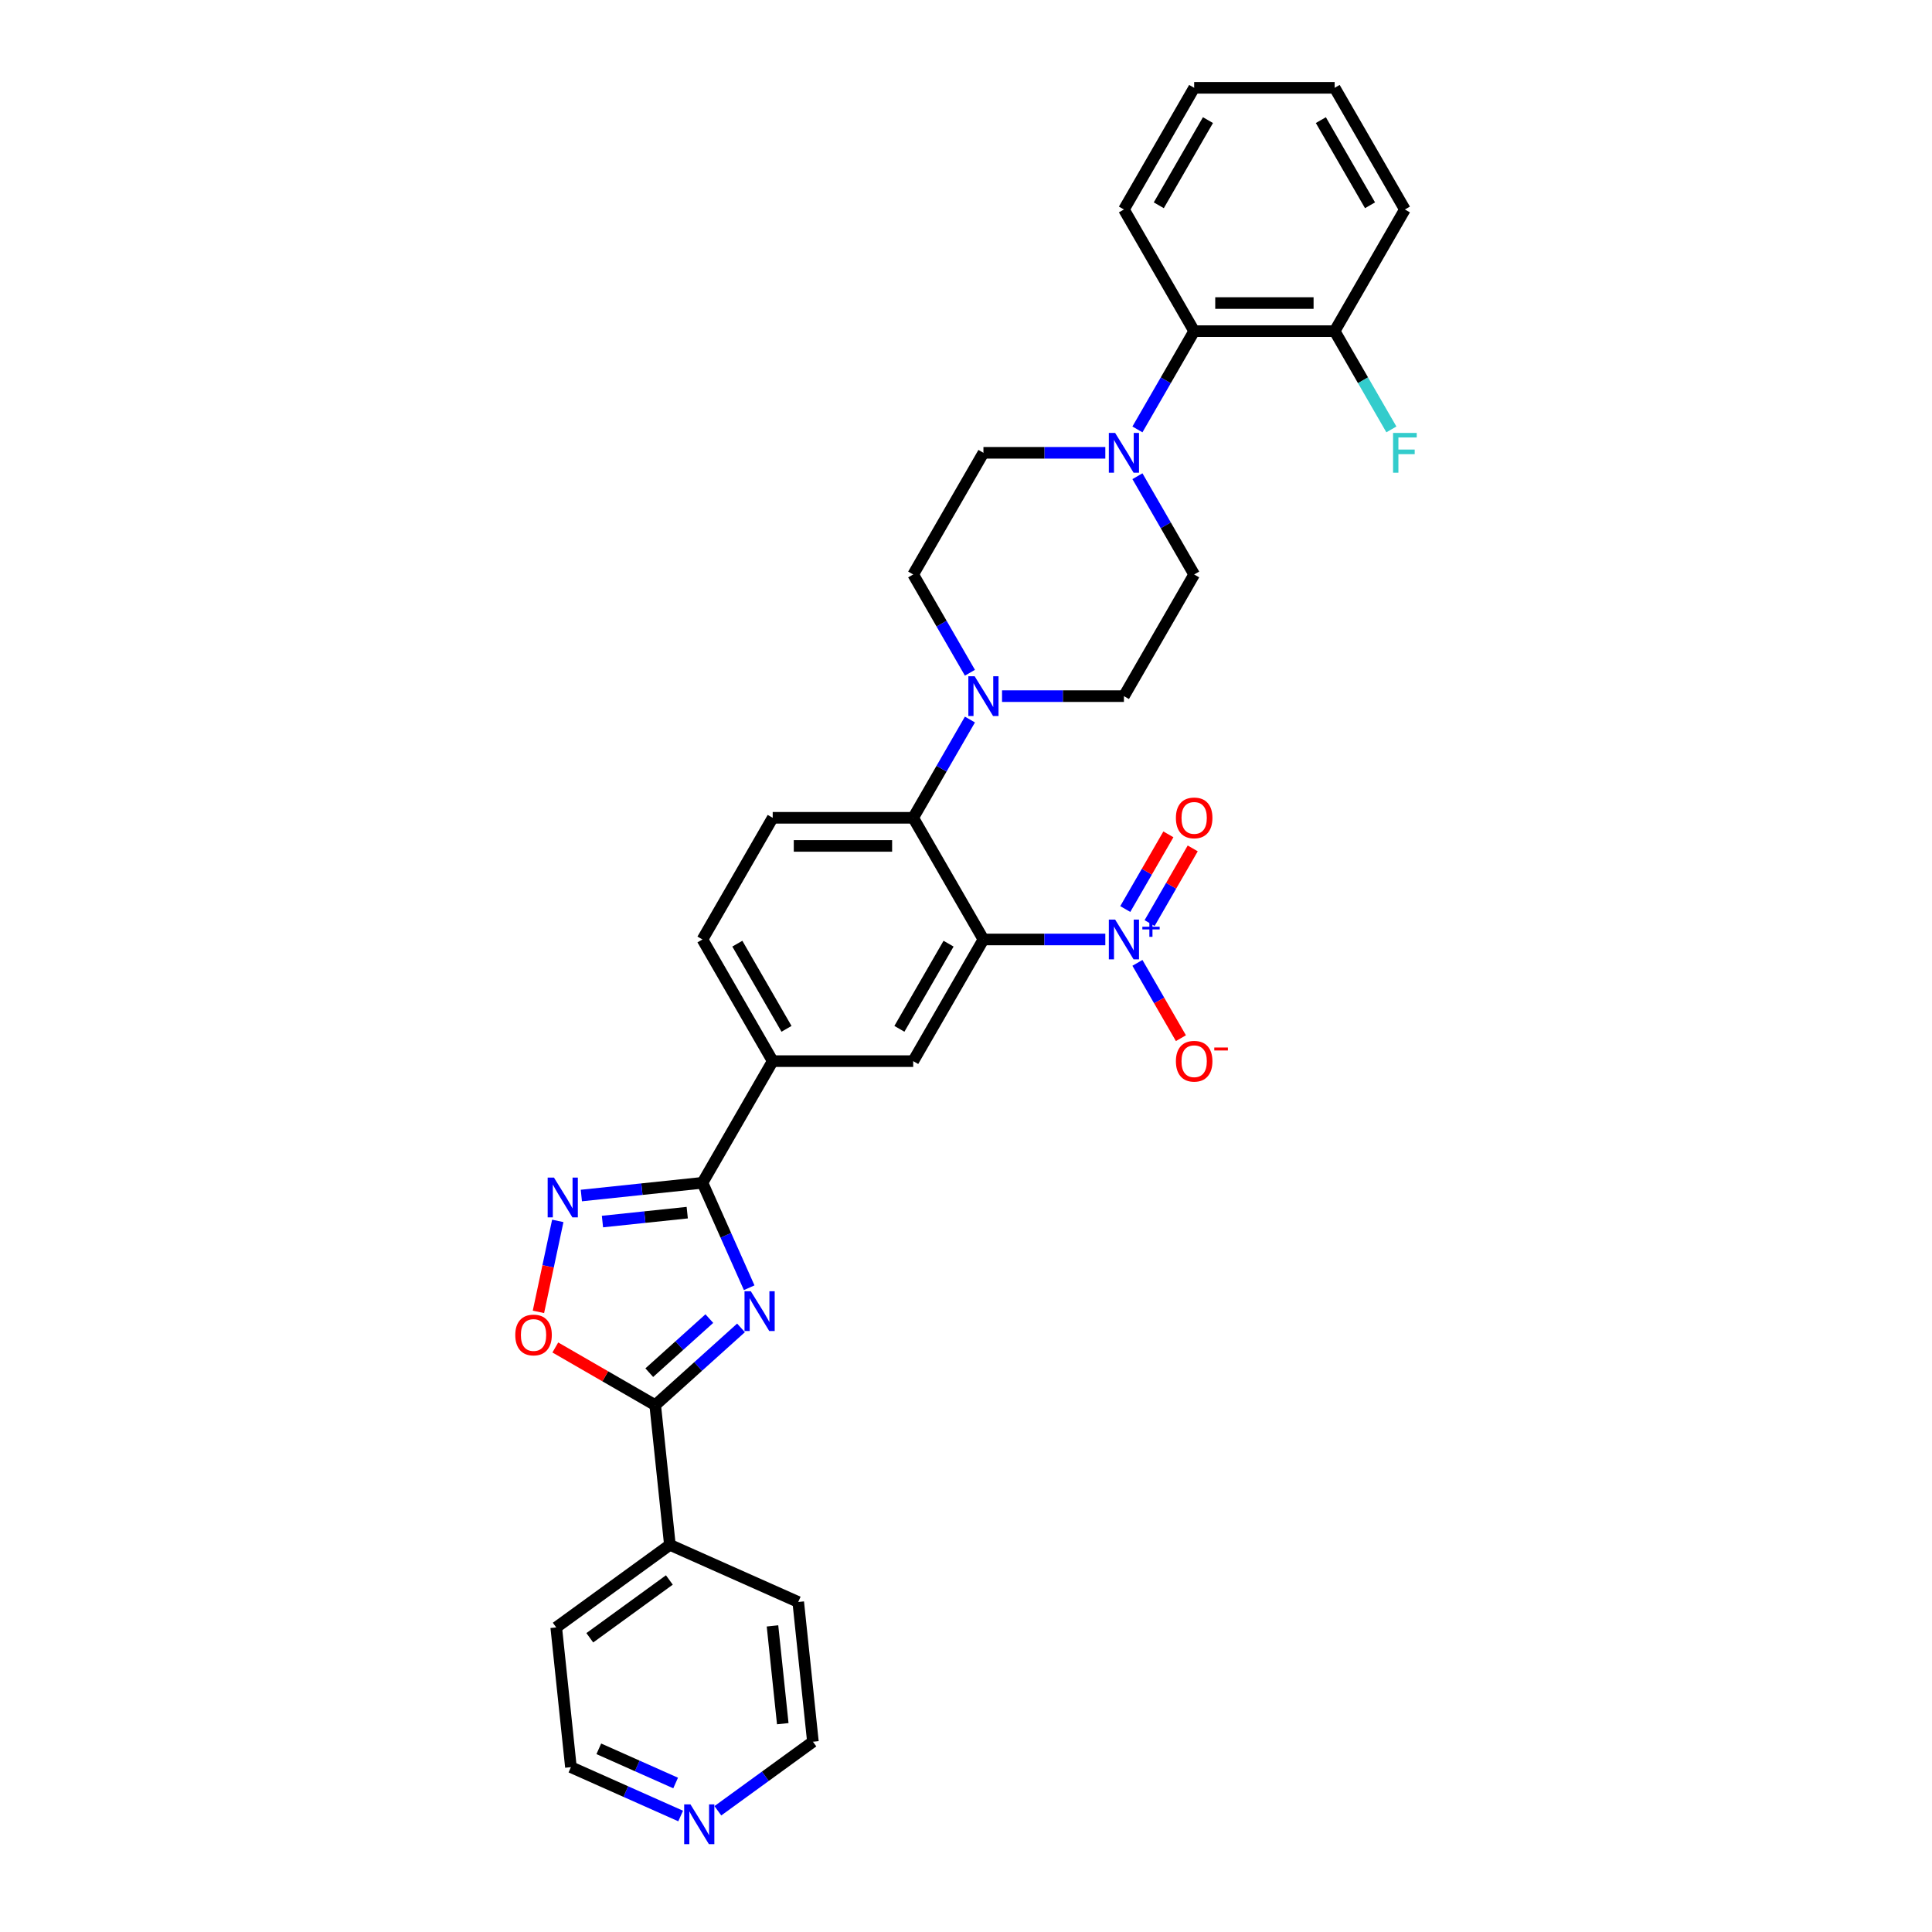 <?xml version='1.0' encoding='iso-8859-1'?>
<svg version='1.1' baseProfile='full'
              xmlns='http://www.w3.org/2000/svg'
                      xmlns:rdkit='http://www.rdkit.org/xml'
                      xmlns:xlink='http://www.w3.org/1999/xlink'
                  xml:space='preserve'
width='1000px' height='1000px' viewBox='0 0 1000 1000'>
<!-- END OF HEADER -->
<rect style='opacity:1.0;fill:#FFFFFF;stroke:none' width='1000' height='1000' x='0' y='0'> </rect>
<path class='bond-2' d='M 387.777,666.528 L 375.686,639.371' style='fill:none;fill-rule:evenodd;stroke:#0000FF;stroke-width:6px;stroke-linecap:butt;stroke-linejoin:miter;stroke-opacity:1' />
<path class='bond-2' d='M 375.686,639.371 L 363.595,612.214' style='fill:none;fill-rule:evenodd;stroke:#000000;stroke-width:6px;stroke-linecap:butt;stroke-linejoin:miter;stroke-opacity:1' />
<path class='bond-3' d='M 383.543,687.311 L 361.338,707.305' style='fill:none;fill-rule:evenodd;stroke:#0000FF;stroke-width:6px;stroke-linecap:butt;stroke-linejoin:miter;stroke-opacity:1' />
<path class='bond-3' d='M 361.338,707.305 L 339.133,727.298' style='fill:none;fill-rule:evenodd;stroke:#000000;stroke-width:6px;stroke-linecap:butt;stroke-linejoin:miter;stroke-opacity:1' />
<path class='bond-3' d='M 367.15,682.501 L 351.607,696.497' style='fill:none;fill-rule:evenodd;stroke:#0000FF;stroke-width:6px;stroke-linecap:butt;stroke-linejoin:miter;stroke-opacity:1' />
<path class='bond-3' d='M 351.607,696.497 L 336.063,710.493' style='fill:none;fill-rule:evenodd;stroke:#000000;stroke-width:6px;stroke-linecap:butt;stroke-linejoin:miter;stroke-opacity:1' />
<path class='bond-0' d='M 509.025,486.267 L 472.668,549.24' style='fill:none;fill-rule:evenodd;stroke:#000000;stroke-width:6px;stroke-linecap:butt;stroke-linejoin:miter;stroke-opacity:1' />
<path class='bond-0' d='M 490.977,488.442 L 465.527,532.523' style='fill:none;fill-rule:evenodd;stroke:#000000;stroke-width:6px;stroke-linecap:butt;stroke-linejoin:miter;stroke-opacity:1' />
<path class='bond-1' d='M 509.025,486.267 L 540.569,486.267' style='fill:none;fill-rule:evenodd;stroke:#000000;stroke-width:6px;stroke-linecap:butt;stroke-linejoin:miter;stroke-opacity:1' />
<path class='bond-1' d='M 540.569,486.267 L 572.113,486.267' style='fill:none;fill-rule:evenodd;stroke:#0000FF;stroke-width:6px;stroke-linecap:butt;stroke-linejoin:miter;stroke-opacity:1' />
<path class='bond-34' d='M 509.025,486.267 L 472.668,423.294' style='fill:none;fill-rule:evenodd;stroke:#000000;stroke-width:6px;stroke-linecap:butt;stroke-linejoin:miter;stroke-opacity:1' />
<path class='bond-13' d='M 588.735,498.382 L 599.987,517.87' style='fill:none;fill-rule:evenodd;stroke:#0000FF;stroke-width:6px;stroke-linecap:butt;stroke-linejoin:miter;stroke-opacity:1' />
<path class='bond-13' d='M 599.987,517.87 L 611.239,537.359' style='fill:none;fill-rule:evenodd;stroke:#FF0000;stroke-width:6px;stroke-linecap:butt;stroke-linejoin:miter;stroke-opacity:1' />
<path class='bond-14' d='M 595.032,477.789 L 606.192,458.46' style='fill:none;fill-rule:evenodd;stroke:#0000FF;stroke-width:6px;stroke-linecap:butt;stroke-linejoin:miter;stroke-opacity:1' />
<path class='bond-14' d='M 606.192,458.46 L 617.351,439.131' style='fill:none;fill-rule:evenodd;stroke:#FF0000;stroke-width:6px;stroke-linecap:butt;stroke-linejoin:miter;stroke-opacity:1' />
<path class='bond-14' d='M 582.437,470.517 L 593.597,451.188' style='fill:none;fill-rule:evenodd;stroke:#0000FF;stroke-width:6px;stroke-linecap:butt;stroke-linejoin:miter;stroke-opacity:1' />
<path class='bond-14' d='M 593.597,451.188 L 604.756,431.859' style='fill:none;fill-rule:evenodd;stroke:#FF0000;stroke-width:6px;stroke-linecap:butt;stroke-linejoin:miter;stroke-opacity:1' />
<path class='bond-4' d='M 363.595,612.214 L 332.25,615.508' style='fill:none;fill-rule:evenodd;stroke:#000000;stroke-width:6px;stroke-linecap:butt;stroke-linejoin:miter;stroke-opacity:1' />
<path class='bond-4' d='M 332.25,615.508 L 300.905,618.803' style='fill:none;fill-rule:evenodd;stroke:#0000FF;stroke-width:6px;stroke-linecap:butt;stroke-linejoin:miter;stroke-opacity:1' />
<path class='bond-4' d='M 355.711,627.665 L 333.77,629.972' style='fill:none;fill-rule:evenodd;stroke:#000000;stroke-width:6px;stroke-linecap:butt;stroke-linejoin:miter;stroke-opacity:1' />
<path class='bond-4' d='M 333.77,629.972 L 311.829,632.278' style='fill:none;fill-rule:evenodd;stroke:#0000FF;stroke-width:6px;stroke-linecap:butt;stroke-linejoin:miter;stroke-opacity:1' />
<path class='bond-10' d='M 363.595,612.214 L 399.952,549.24' style='fill:none;fill-rule:evenodd;stroke:#000000;stroke-width:6px;stroke-linecap:butt;stroke-linejoin:miter;stroke-opacity:1' />
<path class='bond-6' d='M 339.133,727.298 L 313.282,712.373' style='fill:none;fill-rule:evenodd;stroke:#000000;stroke-width:6px;stroke-linecap:butt;stroke-linejoin:miter;stroke-opacity:1' />
<path class='bond-6' d='M 313.282,712.373 L 287.43,697.448' style='fill:none;fill-rule:evenodd;stroke:#FF0000;stroke-width:6px;stroke-linecap:butt;stroke-linejoin:miter;stroke-opacity:1' />
<path class='bond-19' d='M 339.133,727.298 L 346.734,799.615' style='fill:none;fill-rule:evenodd;stroke:#000000;stroke-width:6px;stroke-linecap:butt;stroke-linejoin:miter;stroke-opacity:1' />
<path class='bond-32' d='M 288.703,631.929 L 283.698,655.474' style='fill:none;fill-rule:evenodd;stroke:#0000FF;stroke-width:6px;stroke-linecap:butt;stroke-linejoin:miter;stroke-opacity:1' />
<path class='bond-32' d='M 283.698,655.474 L 278.693,679.02' style='fill:none;fill-rule:evenodd;stroke:#FF0000;stroke-width:6px;stroke-linecap:butt;stroke-linejoin:miter;stroke-opacity:1' />
<path class='bond-5' d='M 472.668,423.294 L 399.952,423.294' style='fill:none;fill-rule:evenodd;stroke:#000000;stroke-width:6px;stroke-linecap:butt;stroke-linejoin:miter;stroke-opacity:1' />
<path class='bond-5' d='M 461.76,437.837 L 410.86,437.837' style='fill:none;fill-rule:evenodd;stroke:#000000;stroke-width:6px;stroke-linecap:butt;stroke-linejoin:miter;stroke-opacity:1' />
<path class='bond-7' d='M 472.668,423.294 L 487.349,397.865' style='fill:none;fill-rule:evenodd;stroke:#000000;stroke-width:6px;stroke-linecap:butt;stroke-linejoin:miter;stroke-opacity:1' />
<path class='bond-7' d='M 487.349,397.865 L 502.031,372.435' style='fill:none;fill-rule:evenodd;stroke:#0000FF;stroke-width:6px;stroke-linecap:butt;stroke-linejoin:miter;stroke-opacity:1' />
<path class='bond-15' d='M 518.653,360.321 L 550.197,360.321' style='fill:none;fill-rule:evenodd;stroke:#0000FF;stroke-width:6px;stroke-linecap:butt;stroke-linejoin:miter;stroke-opacity:1' />
<path class='bond-15' d='M 550.197,360.321 L 581.74,360.321' style='fill:none;fill-rule:evenodd;stroke:#000000;stroke-width:6px;stroke-linecap:butt;stroke-linejoin:miter;stroke-opacity:1' />
<path class='bond-16' d='M 502.031,348.206 L 487.349,322.777' style='fill:none;fill-rule:evenodd;stroke:#0000FF;stroke-width:6px;stroke-linecap:butt;stroke-linejoin:miter;stroke-opacity:1' />
<path class='bond-16' d='M 487.349,322.777 L 472.668,297.347' style='fill:none;fill-rule:evenodd;stroke:#000000;stroke-width:6px;stroke-linecap:butt;stroke-linejoin:miter;stroke-opacity:1' />
<path class='bond-8' d='M 472.668,549.24 L 399.952,549.24' style='fill:none;fill-rule:evenodd;stroke:#000000;stroke-width:6px;stroke-linecap:butt;stroke-linejoin:miter;stroke-opacity:1' />
<path class='bond-9' d='M 572.113,234.374 L 540.569,234.374' style='fill:none;fill-rule:evenodd;stroke:#0000FF;stroke-width:6px;stroke-linecap:butt;stroke-linejoin:miter;stroke-opacity:1' />
<path class='bond-9' d='M 540.569,234.374 L 509.025,234.374' style='fill:none;fill-rule:evenodd;stroke:#000000;stroke-width:6px;stroke-linecap:butt;stroke-linejoin:miter;stroke-opacity:1' />
<path class='bond-11' d='M 588.735,222.26 L 603.416,196.83' style='fill:none;fill-rule:evenodd;stroke:#0000FF;stroke-width:6px;stroke-linecap:butt;stroke-linejoin:miter;stroke-opacity:1' />
<path class='bond-11' d='M 603.416,196.83 L 618.098,171.401' style='fill:none;fill-rule:evenodd;stroke:#000000;stroke-width:6px;stroke-linecap:butt;stroke-linejoin:miter;stroke-opacity:1' />
<path class='bond-35' d='M 588.735,246.489 L 603.416,271.918' style='fill:none;fill-rule:evenodd;stroke:#0000FF;stroke-width:6px;stroke-linecap:butt;stroke-linejoin:miter;stroke-opacity:1' />
<path class='bond-35' d='M 603.416,271.918 L 618.098,297.347' style='fill:none;fill-rule:evenodd;stroke:#000000;stroke-width:6px;stroke-linecap:butt;stroke-linejoin:miter;stroke-opacity:1' />
<path class='bond-20' d='M 399.952,549.24 L 363.595,486.267' style='fill:none;fill-rule:evenodd;stroke:#000000;stroke-width:6px;stroke-linecap:butt;stroke-linejoin:miter;stroke-opacity:1' />
<path class='bond-20' d='M 407.093,532.523 L 381.643,488.442' style='fill:none;fill-rule:evenodd;stroke:#000000;stroke-width:6px;stroke-linecap:butt;stroke-linejoin:miter;stroke-opacity:1' />
<path class='bond-21' d='M 618.098,171.401 L 690.813,171.401' style='fill:none;fill-rule:evenodd;stroke:#000000;stroke-width:6px;stroke-linecap:butt;stroke-linejoin:miter;stroke-opacity:1' />
<path class='bond-21' d='M 629.005,156.858 L 679.906,156.858' style='fill:none;fill-rule:evenodd;stroke:#000000;stroke-width:6px;stroke-linecap:butt;stroke-linejoin:miter;stroke-opacity:1' />
<path class='bond-24' d='M 618.098,171.401 L 581.74,108.428' style='fill:none;fill-rule:evenodd;stroke:#000000;stroke-width:6px;stroke-linecap:butt;stroke-linejoin:miter;stroke-opacity:1' />
<path class='bond-12' d='M 399.952,423.294 L 363.595,486.267' style='fill:none;fill-rule:evenodd;stroke:#000000;stroke-width:6px;stroke-linecap:butt;stroke-linejoin:miter;stroke-opacity:1' />
<path class='bond-18' d='M 581.74,360.321 L 618.098,297.347' style='fill:none;fill-rule:evenodd;stroke:#000000;stroke-width:6px;stroke-linecap:butt;stroke-linejoin:miter;stroke-opacity:1' />
<path class='bond-17' d='M 472.668,297.347 L 509.025,234.374' style='fill:none;fill-rule:evenodd;stroke:#000000;stroke-width:6px;stroke-linecap:butt;stroke-linejoin:miter;stroke-opacity:1' />
<path class='bond-27' d='M 346.734,799.615 L 413.162,829.191' style='fill:none;fill-rule:evenodd;stroke:#000000;stroke-width:6px;stroke-linecap:butt;stroke-linejoin:miter;stroke-opacity:1' />
<path class='bond-28' d='M 346.734,799.615 L 287.906,842.356' style='fill:none;fill-rule:evenodd;stroke:#000000;stroke-width:6px;stroke-linecap:butt;stroke-linejoin:miter;stroke-opacity:1' />
<path class='bond-28' d='M 346.458,817.792 L 305.278,847.711' style='fill:none;fill-rule:evenodd;stroke:#000000;stroke-width:6px;stroke-linecap:butt;stroke-linejoin:miter;stroke-opacity:1' />
<path class='bond-23' d='M 690.813,171.401 L 705.495,196.83' style='fill:none;fill-rule:evenodd;stroke:#000000;stroke-width:6px;stroke-linecap:butt;stroke-linejoin:miter;stroke-opacity:1' />
<path class='bond-23' d='M 705.495,196.83 L 720.177,222.26' style='fill:none;fill-rule:evenodd;stroke:#33CCCC;stroke-width:6px;stroke-linecap:butt;stroke-linejoin:miter;stroke-opacity:1' />
<path class='bond-29' d='M 690.813,171.401 L 727.171,108.428' style='fill:none;fill-rule:evenodd;stroke:#000000;stroke-width:6px;stroke-linecap:butt;stroke-linejoin:miter;stroke-opacity:1' />
<path class='bond-22' d='M 352.308,939.963 L 323.907,927.318' style='fill:none;fill-rule:evenodd;stroke:#0000FF;stroke-width:6px;stroke-linecap:butt;stroke-linejoin:miter;stroke-opacity:1' />
<path class='bond-22' d='M 323.907,927.318 L 295.506,914.673' style='fill:none;fill-rule:evenodd;stroke:#000000;stroke-width:6px;stroke-linecap:butt;stroke-linejoin:miter;stroke-opacity:1' />
<path class='bond-22' d='M 349.703,922.883 L 329.822,914.032' style='fill:none;fill-rule:evenodd;stroke:#0000FF;stroke-width:6px;stroke-linecap:butt;stroke-linejoin:miter;stroke-opacity:1' />
<path class='bond-22' d='M 329.822,914.032 L 309.942,905.181' style='fill:none;fill-rule:evenodd;stroke:#000000;stroke-width:6px;stroke-linecap:butt;stroke-linejoin:miter;stroke-opacity:1' />
<path class='bond-33' d='M 371.563,937.254 L 396.163,919.381' style='fill:none;fill-rule:evenodd;stroke:#0000FF;stroke-width:6px;stroke-linecap:butt;stroke-linejoin:miter;stroke-opacity:1' />
<path class='bond-33' d='M 396.163,919.381 L 420.763,901.508' style='fill:none;fill-rule:evenodd;stroke:#000000;stroke-width:6px;stroke-linecap:butt;stroke-linejoin:miter;stroke-opacity:1' />
<path class='bond-30' d='M 581.74,108.428 L 618.098,45.455' style='fill:none;fill-rule:evenodd;stroke:#000000;stroke-width:6px;stroke-linecap:butt;stroke-linejoin:miter;stroke-opacity:1' />
<path class='bond-30' d='M 599.789,106.253 L 625.239,62.172' style='fill:none;fill-rule:evenodd;stroke:#000000;stroke-width:6px;stroke-linecap:butt;stroke-linejoin:miter;stroke-opacity:1' />
<path class='bond-25' d='M 420.763,901.508 L 413.162,829.191' style='fill:none;fill-rule:evenodd;stroke:#000000;stroke-width:6px;stroke-linecap:butt;stroke-linejoin:miter;stroke-opacity:1' />
<path class='bond-25' d='M 405.16,892.181 L 399.839,841.559' style='fill:none;fill-rule:evenodd;stroke:#000000;stroke-width:6px;stroke-linecap:butt;stroke-linejoin:miter;stroke-opacity:1' />
<path class='bond-26' d='M 295.506,914.673 L 287.906,842.356' style='fill:none;fill-rule:evenodd;stroke:#000000;stroke-width:6px;stroke-linecap:butt;stroke-linejoin:miter;stroke-opacity:1' />
<path class='bond-36' d='M 727.171,108.428 L 690.813,45.455' style='fill:none;fill-rule:evenodd;stroke:#000000;stroke-width:6px;stroke-linecap:butt;stroke-linejoin:miter;stroke-opacity:1' />
<path class='bond-36' d='M 709.123,106.253 L 683.672,62.172' style='fill:none;fill-rule:evenodd;stroke:#000000;stroke-width:6px;stroke-linecap:butt;stroke-linejoin:miter;stroke-opacity:1' />
<path class='bond-31' d='M 618.098,45.455 L 690.813,45.455' style='fill:none;fill-rule:evenodd;stroke:#000000;stroke-width:6px;stroke-linecap:butt;stroke-linejoin:miter;stroke-opacity:1' />
<path  class='atom-0' d='M 388.619 668.346
L 395.367 679.253
Q 396.036 680.329, 397.112 682.278
Q 398.188 684.227, 398.246 684.343
L 398.246 668.346
L 400.98 668.346
L 400.98 688.939
L 398.159 688.939
L 390.916 677.014
Q 390.073 675.617, 389.171 674.018
Q 388.299 672.418, 388.037 671.923
L 388.037 688.939
L 385.361 688.939
L 385.361 668.346
L 388.619 668.346
' fill='#0000FF'/>
<path  class='atom-2' d='M 577.188 475.971
L 583.936 486.878
Q 584.605 487.954, 585.682 489.903
Q 586.758 491.852, 586.816 491.968
L 586.816 475.971
L 589.55 475.971
L 589.55 496.564
L 586.729 496.564
L 579.486 484.638
Q 578.643 483.242, 577.741 481.643
Q 576.868 480.043, 576.607 479.548
L 576.607 496.564
L 573.931 496.564
L 573.931 475.971
L 577.188 475.971
' fill='#0000FF'/>
<path  class='atom-2' d='M 591.278 479.683
L 594.906 479.683
L 594.906 475.863
L 596.518 475.863
L 596.518 479.683
L 600.243 479.683
L 600.243 481.065
L 596.518 481.065
L 596.518 484.904
L 594.906 484.904
L 594.906 481.065
L 591.278 481.065
L 591.278 479.683
' fill='#0000FF'/>
<path  class='atom-5' d='M 286.726 609.518
L 293.474 620.425
Q 294.143 621.501, 295.219 623.45
Q 296.295 625.399, 296.353 625.515
L 296.353 609.518
L 299.087 609.518
L 299.087 630.111
L 296.266 630.111
L 289.024 618.186
Q 288.18 616.79, 287.278 615.19
Q 286.406 613.59, 286.144 613.096
L 286.144 630.111
L 283.468 630.111
L 283.468 609.518
L 286.726 609.518
' fill='#0000FF'/>
<path  class='atom-7' d='M 266.707 690.999
Q 266.707 686.054, 269.15 683.291
Q 271.593 680.528, 276.159 680.528
Q 280.726 680.528, 283.169 683.291
Q 285.612 686.054, 285.612 690.999
Q 285.612 696.002, 283.14 698.852
Q 280.668 701.673, 276.159 701.673
Q 271.622 701.673, 269.15 698.852
Q 266.707 696.031, 266.707 690.999
M 276.159 699.347
Q 279.301 699.347, 280.988 697.252
Q 282.704 695.129, 282.704 690.999
Q 282.704 686.956, 280.988 684.92
Q 279.301 682.855, 276.159 682.855
Q 273.018 682.855, 271.302 684.891
Q 269.615 686.927, 269.615 690.999
Q 269.615 695.158, 271.302 697.252
Q 273.018 699.347, 276.159 699.347
' fill='#FF0000'/>
<path  class='atom-8' d='M 504.473 350.024
L 511.221 360.932
Q 511.89 362.008, 512.966 363.956
Q 514.043 365.905, 514.101 366.022
L 514.101 350.024
L 516.835 350.024
L 516.835 370.617
L 514.013 370.617
L 506.771 358.692
Q 505.928 357.296, 505.026 355.696
Q 504.153 354.096, 503.891 353.602
L 503.891 370.617
L 501.216 370.617
L 501.216 350.024
L 504.473 350.024
' fill='#0000FF'/>
<path  class='atom-10' d='M 577.188 224.078
L 583.936 234.985
Q 584.605 236.061, 585.682 238.01
Q 586.758 239.959, 586.816 240.075
L 586.816 224.078
L 589.55 224.078
L 589.55 244.671
L 586.729 244.671
L 579.486 232.745
Q 578.643 231.349, 577.741 229.75
Q 576.868 228.15, 576.607 227.655
L 576.607 244.671
L 573.931 244.671
L 573.931 224.078
L 577.188 224.078
' fill='#0000FF'/>
<path  class='atom-14' d='M 608.645 549.299
Q 608.645 544.354, 611.088 541.591
Q 613.532 538.828, 618.098 538.828
Q 622.665 538.828, 625.108 541.591
Q 627.551 544.354, 627.551 549.299
Q 627.551 554.301, 625.079 557.152
Q 622.606 559.973, 618.098 559.973
Q 613.561 559.973, 611.088 557.152
Q 608.645 554.33, 608.645 549.299
M 618.098 557.646
Q 621.239 557.646, 622.926 555.552
Q 624.642 553.429, 624.642 549.299
Q 624.642 545.256, 622.926 543.22
Q 621.239 541.154, 618.098 541.154
Q 614.957 541.154, 613.241 543.191
Q 611.554 545.227, 611.554 549.299
Q 611.554 553.458, 613.241 555.552
Q 614.957 557.646, 618.098 557.646
' fill='#FF0000'/>
<path  class='atom-14' d='M 628.511 542.189
L 635.556 542.189
L 635.556 543.725
L 628.511 543.725
L 628.511 542.189
' fill='#FF0000'/>
<path  class='atom-15' d='M 608.645 423.352
Q 608.645 418.407, 611.088 415.644
Q 613.532 412.881, 618.098 412.881
Q 622.665 412.881, 625.108 415.644
Q 627.551 418.407, 627.551 423.352
Q 627.551 428.355, 625.079 431.205
Q 622.606 434.027, 618.098 434.027
Q 613.561 434.027, 611.088 431.205
Q 608.645 428.384, 608.645 423.352
M 618.098 431.7
Q 621.239 431.7, 622.926 429.606
Q 624.642 427.482, 624.642 423.352
Q 624.642 419.309, 622.926 417.273
Q 621.239 415.208, 618.098 415.208
Q 614.957 415.208, 613.241 417.244
Q 611.554 419.28, 611.554 423.352
Q 611.554 427.511, 613.241 429.606
Q 614.957 431.7, 618.098 431.7
' fill='#FF0000'/>
<path  class='atom-23' d='M 357.383 933.953
L 364.131 944.86
Q 364.8 945.936, 365.876 947.885
Q 366.953 949.834, 367.011 949.95
L 367.011 933.953
L 369.745 933.953
L 369.745 954.545
L 366.923 954.545
L 359.681 942.62
Q 358.837 941.224, 357.936 939.624
Q 357.063 938.025, 356.801 937.53
L 356.801 954.545
L 354.126 954.545
L 354.126 933.953
L 357.383 933.953
' fill='#0000FF'/>
<path  class='atom-24' d='M 721.048 224.078
L 733.293 224.078
L 733.293 226.434
L 723.811 226.434
L 723.811 232.687
L 732.246 232.687
L 732.246 235.072
L 723.811 235.072
L 723.811 244.671
L 721.048 244.671
L 721.048 224.078
' fill='#33CCCC'/>
</svg>
